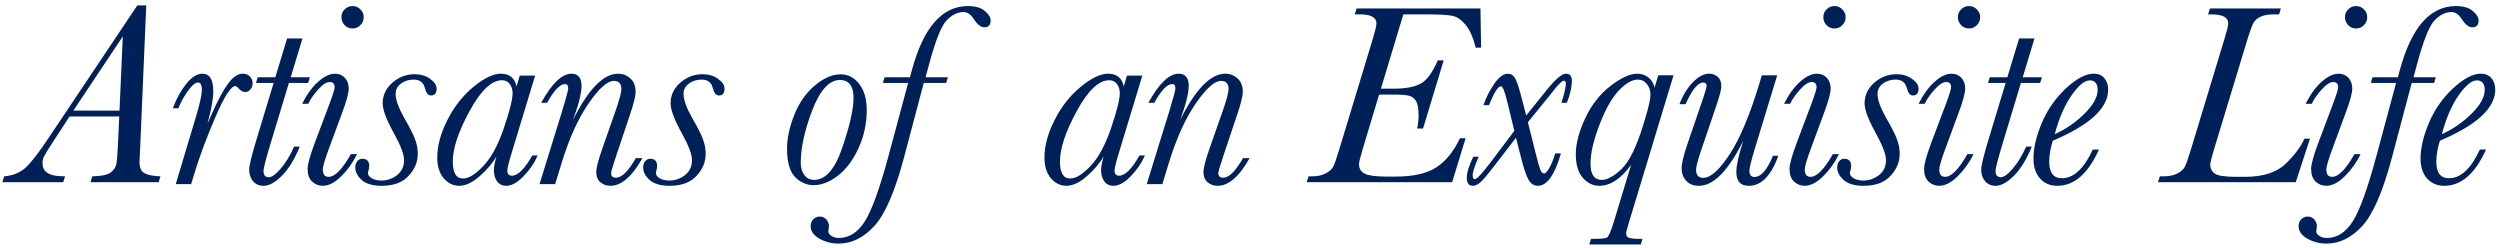 <svg fill="none" height="34" viewBox="0 0 343 34" width="343" xmlns="http://www.w3.org/2000/svg"><g fill="#00205a"><path d="m340.238 20.518h.844c-1.488 3.316-3.398 4.975-5.73 4.975-.961 0-1.747-.334-2.356-1.002-.598-.68-.896-1.594-.896-2.742 0-1.453.386-3.094 1.16-4.922.785-1.828 1.892-3.404 3.322-4.729 1.441-1.324 2.695-1.986 3.762-1.986.656 0 1.154.211 1.494.633.34.41.51.926.51 1.547 0 1.266-.633 2.484-1.899 3.656-1.265 1.16-3.164 2.279-5.695 3.357-.328 1.02-.492 1.986-.492 2.9 0 .75.146 1.312.439 1.688s.727.562 1.301.562c1.605 0 3.018-1.312 4.236-3.938zm-5.22-2.109c1.511-.68 2.871-1.617 4.078-2.812s1.81-2.279 1.81-3.252c0-.445-.093-.773-.281-.984-.176-.223-.445-.334-.809-.334-.703 0-1.535.685-2.496 2.057-.949 1.359-1.716 3.135-2.302 5.326z"/><path d="m334.191 10.604-.228.773-3.076 0-2.725 10.283c-1.242 4.652-2.601 7.775-4.078 9.369-1.477 1.594-3.1 2.391-4.869 2.391-.985 0-1.869-.229-2.654-.685-.797-.457-1.196-1.025-1.196-1.705 0-.387.123-.703.369-.949s.534-.369.862-.369c.386 0 .697.135.931.404.235.281.352.58.352.896 0 .082-.018.229-.053.44l-.035.299c0 .223.141.428.422.615s.621.281 1.019.281c1.407 0 2.59-.75 3.551-2.25s2.051-4.506 3.27-9.018l2.689-10.002h-3.463l.229-.773h3.48c.035-.141.129-.48.282-1.02 1.582-5.836 4.142-8.754 7.681-8.754 1.008 0 1.776.223 2.303.668.539.445.809.885.809 1.318 0 .621-.293.932-.879.932-.469 0-.967-.404-1.495-1.213-.375-.586-.826-.879-1.353-.879-.797 0-1.559.369-2.285 1.107-.727.727-1.53 2.713-2.408 5.959l-.51 1.881z"/><path d="m321.727 2.359c0-.422.146-.779.439-1.072.305-.305.668-.457 1.09-.457s.779.152 1.072.457c.305.293.457.65.457 1.072 0 .422-.152.785-.457 1.09-.293.305-.65.457-1.072.457-.434 0-.797-.152-1.09-.457-.293-.316-.439-.68-.439-1.09zm1.3 18.791h.844c-.551 1.137-1.271 2.144-2.162 3.023-.879.879-1.729 1.318-2.549 1.318-.551 0-1.037-.193-1.459-.58-.41-.398-.615-.979-.615-1.74 0-.621.328-1.811.984-3.568l2.022-5.361c.469-1.254.703-2.016.703-2.285 0-.234-.059-.41-.176-.527-.105-.117-.269-.176-.492-.176-.457 0-1.002.357-1.635 1.072-.621.703-1.06 1.342-1.318 1.916h-.844c.645-1.277 1.377-2.285 2.197-3.023.832-.738 1.606-1.107 2.321-1.107.55 0 1.002.188 1.353.562.352.375.528.867.528 1.477 0 .621-.311 1.758-.932 3.41l-1.688 4.57c-.621 1.652-.931 2.689-.931 3.111 0 .34.064.598.193.773.141.164.34.246.598.246.867 0 1.886-1.037 3.058-3.111z"/><path d="m316.172 19.023h.756l-1.951 5.977h-18.897l.246-.809h.563c.726 0 1.341-.129 1.845-.387.504-.27.844-.574 1.02-.914.187-.351.457-1.113.809-2.285l4.605-15.17c.363-1.172.545-1.91.545-2.215 0-.832-.762-1.248-2.285-1.248l-.475 0.0.246-.809h9.739l-.247.809h-.632c-.797 0-1.418.1-1.864.299-.445.199-.779.48-1.002.844-.211.352-.545 1.283-1.002 2.795l-4.429 14.59c-.34 1.125-.51 1.816-.51 2.074 0 .551.217.973.65 1.266.446.281 1.424.422 2.936.422h1.195c2.449 0 4.295-.592 5.537-1.775 1.243-1.195 2.11-2.35 2.602-3.463z"/><path d="m287.131 20.518h.844c-1.489 3.316-3.399 4.975-5.731 4.975-.961 0-1.746-.334-2.355-1.002-.598-.68-.897-1.594-.897-2.742 0-1.453.387-3.094 1.16-4.922.786-1.828 1.893-3.404 3.323-4.729 1.441-1.324 2.695-1.986 3.761-1.986.657 0 1.155.211 1.494.633.34.41.51.926.51 1.547 0 1.266-.633 2.484-1.898 3.656-1.266 1.16-3.164 2.279-5.696 3.357-.328 1.02-.492 1.986-.492 2.9 0 .75.147 1.312.44 1.688s.726.562 1.301.562c1.605 0 3.017-1.312 4.236-3.938zm-5.221-2.109c1.512-.68 2.871-1.617 4.078-2.812s1.811-2.279 1.811-3.252c0-.445-.094-.773-.281-.984-.176-.223-.446-.334-.809-.334-.703 0-1.535.685-2.496 2.057-.949 1.359-1.717 3.135-2.303 5.326z"/><path d="m280.152 10.604-.246.773h-2.636l-2.321 7.682c-.773 2.519-1.16 3.984-1.16 4.394 0 .281.059.498.176.65.129.141.31.211.545.211.422 0 .972-.399 1.652-1.195.68-.797 1.289-1.799 1.828-3.006h.774c-.715 1.746-1.535 3.082-2.461 4.008-.914.914-1.752 1.371-2.514 1.371-.598 0-1.078-.211-1.441-.633-.352-.422-.528-.955-.528-1.6 0-.551.364-2.016 1.09-4.395l2.268-7.488h-2.426l.246-.773h2.408l1.617-5.326h2.11l-1.617 5.326z"/><path d="m268.621 2.359c0-.422.147-.779.44-1.072.304-.305.668-.457 1.089-.457.422 0 .78.152 1.073.457.304.293.457.65.457 1.072 0 .422-.153.785-.457 1.09-.293.305-.651.457-1.073.457-.433 0-.796-.152-1.089-.457-.293-.316-.44-.68-.44-1.09zm1.301 18.791h.844c-.551 1.137-1.272 2.144-2.162 3.023-.879.879-1.729 1.318-2.549 1.318-.551 0-1.037-.193-1.459-.58-.41-.398-.616-.979-.616-1.74 0-.621.329-1.811.985-3.568l2.021-5.361c.469-1.254.703-2.016.703-2.285 0-.234-.058-.41-.175-.527-.106-.117-.27-.176-.493-.176-.457 0-1.001.357-1.634 1.072-.621.703-1.061 1.342-1.319 1.916h-.843c.644-1.277 1.377-2.285 2.197-3.023.832-.738 1.605-1.107 2.32-1.107.551 0 1.002.188 1.354.562.351.375.527.867.527 1.477 0 .621-.31 1.758-.932 3.41l-1.687 4.57c-.621 1.652-.932 2.689-.932 3.111 0 .34.065.598.194.773.14.164.339.246.597.246.867 0 1.887-1.037 3.059-3.111z"/><path d="m260.639 21.133c0 1.09-.422 2.092-1.266 3.006-.832.902-2.062 1.353-3.691 1.353-1.207 0-2.116-.264-2.725-.791-.598-.539-.896-1.113-.896-1.723 0-.328.087-.609.263-.844.188-.234.422-.352.703-.352.633 0 .95.334.95 1.002 0 .152-.036.369-.106.65-.047.129-.07.229-.07.299 0 .281.181.527.545.738.363.199.797.299 1.3.299.786 0 1.5-.246 2.145-.738.645-.504.967-1.195.967-2.074 0-.762-.451-1.963-1.354-3.603-1.054-1.899-1.582-3.287-1.582-4.166 0-1.125.446-2.074 1.336-2.848.891-.773 1.904-1.16 3.041-1.16.832 0 1.541.211 2.127.633.598.422.897.873.897 1.353 0 .621-.258.932-.774.932-.386 0-.668-.346-.844-1.037-.187-.762-.697-1.143-1.529-1.143-.668 0-1.248.182-1.74.545-.492.363-.738.838-.738 1.424 0 .797.392 1.893 1.177 3.287.739 1.266 1.231 2.232 1.477 2.9.258.668.387 1.353.387 2.057z"/><path d="m250.162 2.359c0-.422.147-.779.44-1.072.304-.305.668-.457 1.089-.457.422 0 .78.152 1.073.457.304.293.457.65.457 1.072 0 .422-.153.785-.457 1.09-.293.305-.651.457-1.073.457-.433 0-.796-.152-1.089-.457-.293-.316-.44-.68-.44-1.09zm1.301 18.791h.844c-.551 1.137-1.272 2.144-2.162 3.023-.879.879-1.729 1.318-2.549 1.318-.551 0-1.037-.193-1.459-.58-.41-.398-.616-.979-.616-1.74 0-.621.329-1.811.985-3.568l2.021-5.361c.469-1.254.703-2.016.703-2.285 0-.234-.058-.41-.175-.527-.106-.117-.27-.176-.492-.176-.458 0-1.002.357-1.635 1.072-.621.703-1.061 1.342-1.319 1.916h-.843c.644-1.277 1.377-2.285 2.197-3.023.832-.738 1.605-1.107 2.32-1.107.551 0 1.002.188 1.354.562.351.375.527.867.527 1.477 0 .621-.31 1.758-.932 3.41l-1.687 4.57c-.621 1.652-.932 2.689-.932 3.111 0 .34.065.598.194.773.14.164.339.246.597.246.867 0 1.887-1.037 3.059-3.111z"/><path d="m243.252 21.379h.738c-.996 2.742-2.344 4.113-4.043 4.113-.574 0-1.008-.158-1.301-.475-.281-.316-.421-.791-.421-1.424 0-.891.316-2.314.949-4.271-2.051 4.113-4.078 6.17-6.082 6.17-.738 0-1.319-.229-1.74-.686-.422-.457-.633-1.025-.633-1.705 0-.668.263-1.775.791-3.322l2.162-6.311c.316-.938.474-1.5.474-1.688 0-.305-.152-.457-.457-.457-.738 0-1.546.99-2.425 2.971h-.844c.469-1.23 1.084-2.232 1.846-3.006.761-.785 1.511-1.178 2.25-1.178.457 0 .843.146 1.16.44.328.281.492.709.492 1.283 0 .41-.205 1.23-.615 2.461l-2.215 6.504c-.422 1.266-.633 2.098-.633 2.496 0 .363.082.639.246.826s.404.281.721.281c1.031 0 2.256-1.096 3.674-3.287s2.777-5.449 4.078-9.773l.299-1.002h2.109l-3.076 10.09c-.492 1.641-.738 2.631-.738 2.971 0 .293.058.516.175.668.118.141.293.211.528.211.89 0 1.734-.967 2.531-2.9z"/><path d="m227.52 10.322h2.091l-6.117 20.18c-.258.844-.387 1.359-.387 1.547 0 .281.123.469.37.562.246.105.72.158 1.423.158h.457l-.246.773h-7.066l.246-.773h.387c.972 0 1.57-.059 1.793-.176.222-.105.545-.85.967-2.232l2.355-7.752c-1.395 1.922-2.854 2.883-4.377 2.883-.844 0-1.594-.363-2.25-1.09-.645-.738-.967-1.816-.967-3.234 0-1.441.428-3.082 1.283-4.922.856-1.84 2.01-3.322 3.463-4.447 1.465-1.125 2.69-1.688 3.674-1.688.633 0 1.166.188 1.6.562.433.363.691.82.773 1.371zm-1.793 5.906c.48-1.582.72-2.66.72-3.234 0-.574-.164-1.06-.492-1.459-.316-.41-.732-.615-1.248-.615-.773 0-1.635.492-2.584 1.477s-1.84 2.555-2.672 4.711c-.82 2.145-1.23 3.92-1.23 5.326 0 .75.129 1.312.386 1.688.258.375.645.562 1.161.562.75 0 1.652-.498 2.707-1.494 1.054-1.008 2.045-3.018 2.97-6.029z"/><path d="m204.281 14.435h-.756c.364-1.055.862-2.039 1.495-2.953.644-.914 1.265-1.371 1.863-1.371.398 0 .715.188.949.562s.504 1.137.809 2.285l.755 2.883 2.813-3.498c1.195-1.488 2.08-2.232 2.654-2.232.528 0 .791.316.791.949 0 .902-.228 1.916-.685 3.041h-.739c.399-1.266.598-2.145.598-2.637 0-.258-.094-.387-.281-.387-.246 0-.779.533-1.6 1.6l-3.322 4.096 1.072 4.271c.282 1.137.492 1.881.633 2.232.152.352.328.527.527.527.176 0 .411-.252.704-.756.304-.516.574-1.184.808-2.004h.791c-.855 2.965-1.91 4.447-3.164 4.447-.504 0-.914-.246-1.23-.738-.317-.504-.657-1.471-1.02-2.9l-.756-2.953-3.181 4.131c-.879 1.137-1.483 1.828-1.811 2.074-.328.258-.633.387-.914.387-.563 0-.844-.363-.844-1.09 0-.715.299-1.682.897-2.9h.738c-.551 1.254-.826 2.109-.826 2.566 0 .34.099.51.299.51.269 0 .966-.738 2.091-2.215l3.323-4.412-.932-3.85c-.363-1.512-.662-2.268-.896-2.268-.399 0-.95.867-1.653 2.602z"/><path d="m200.307 18.971h.773l-1.846 6.029h-19.951l.246-.809h.51c.727 0 1.336-.129 1.828-.387.504-.27.85-.574 1.037-.914.188-.351.457-1.113.809-2.285l4.605-15.17c.352-1.172.528-1.91.528-2.215 0-.832-.756-1.248-2.268-1.248l-.703 0.0.246-.809h16.998l.088 5.379h-.738c-.352-1.406-.815-2.449-1.389-3.129-.574-.691-1.166-1.102-1.775-1.23-.598-.141-1.823-.211-3.674-.211h-3.094l-3.076 10.195h1.723c1.64 0 2.882-.229 3.726-.686.844-.457 1.629-1.523 2.356-3.199h.808l-2.83 9.352h-.808c.128-.621.193-1.219.193-1.793 0-.961-.123-1.629-.369-2.004-.235-.375-.551-.609-.949-.703-.399-.105-1.114-.158-2.145-.158h-1.951l-2.233 7.4c-.351 1.183-.527 1.893-.527 2.127 0 .633.27 1.078.809 1.336.55.258 1.5.387 2.847.387h1.389c2.414 0 4.271-.422 5.572-1.266 1.301-.855 2.379-2.186 3.235-3.99z"/><path d="m170.547 21.695h.896c-.703 1.266-1.423 2.215-2.162 2.848-.726.633-1.47.949-2.232.949-.528 0-.985-.164-1.371-.492-.375-.316-.563-.791-.563-1.424 0-.527.27-1.57.809-3.129l1.881-5.361c.504-1.465.756-2.414.756-2.848 0-.387-.088-.674-.264-.861-.164-.188-.422-.281-.774-.281-.89 0-2.056 1.049-3.498 3.147-1.429 2.086-2.66 4.822-3.691 8.209l-.861 2.812h-2.145l3.094-9.984c.562-1.84.844-2.894.844-3.164 0-.199-.036-.346-.106-.439-.07-.094-.181-.141-.334-.141-.691 0-1.512.855-2.461 2.566h-.808c1.464-2.66 2.853-3.99 4.166-3.99.457 0 .797.141 1.019.422.235.27.352.685.352 1.248 0 1.008-.393 2.567-1.178 4.676 2.121-4.23 4.184-6.346 6.188-6.346.644 0 1.207.217 1.687.65.48.422.721 1.043.721 1.863 0 .527-.241 1.512-.721 2.953l-1.881 5.607c-.504 1.512-.756 2.356-.756 2.531 0 .223.053.393.159.51.117.105.281.158.492.158.398 0 .826-.223 1.283-.668.457-.457.943-1.131 1.459-2.022z"/><path d="m154.619 10.375h2.11l-3.129 10.301c-.457 1.488-.686 2.391-.686 2.707 0 .234.053.416.158.545.106.117.264.176.475.176.808 0 1.74-.926 2.795-2.777h.738c-.457 1.055-1.113 2.016-1.969 2.883-.843.856-1.623 1.283-2.338 1.283-.55 0-.972-.205-1.265-.615-.293-.41-.44-.914-.44-1.512 0-.48.118-1.107.352-1.881-.527.902-1.295 1.799-2.303 2.689-.996.879-1.933 1.318-2.812 1.318-.821 0-1.53-.346-2.127-1.037-.586-.703-.879-1.647-.879-2.83 0-1.594.457-3.299 1.371-5.115.914-1.828 2.103-3.352 3.568-4.57 1.477-1.219 2.737-1.828 3.78-1.828.609 0 1.089.146 1.441.44.363.293.604.732.721 1.318zm-9.193 11.777c0 .773.117 1.359.351 1.758.235.387.586.58 1.055.58.773 0 1.699-.568 2.777-1.705 1.09-1.137 2.034-2.877 2.83-5.221.797-2.344 1.196-3.938 1.196-4.781 0-.492-.129-.908-.387-1.248-.246-.352-.603-.527-1.072-.527-1.43 0-2.912 1.412-4.447 4.236-1.536 2.824-2.303 5.127-2.303 6.908z"/><path d="m130.045 10.604-.229.773-3.076 0-2.724 10.283c-1.243 4.652-2.602 7.775-4.078 9.369-1.477 1.594-3.1 2.391-4.87 2.391-.984 0-1.869-.229-2.654-.685-.797-.457-1.195-1.025-1.195-1.705 0-.387.123-.703.369-.949s.533-.369.861-.369c.387 0 .697.135.932.404.234.281.351.58.351.896 0 .082-.017.229-.052.44l-.035.299c0 .223.14.428.421.615.282.188.622.281 1.02.281 1.406 0 2.59-.75 3.551-2.25s2.051-4.506 3.269-9.018l2.69-10.002h-3.463l.228-.773h3.481c.035-.141.129-.48.281-1.02 1.582-5.836 4.143-8.754 7.682-8.754 1.007 0 1.775.223 2.302.668.539.445.809.885.809 1.318 0 .621-.293.932-.879.932-.469 0-.967-.404-1.494-1.213-.375-.586-.826-.879-1.354-.879-.796 0-1.558.369-2.285 1.107-.726.727-1.529 2.713-2.408 5.959l-.51 1.881z"/><path d="m107.982 20.377c0-1.406.329-2.936.985-4.588.656-1.664 1.594-3.012 2.812-4.043 1.219-1.031 2.403-1.547 3.551-1.547 1.043 0 1.899.445 2.566 1.336.68.879 1.02 2.074 1.02 3.586 0 1.828-.375 3.562-1.125 5.203s-1.693 2.9-2.83 3.779c-1.125.867-2.232 1.301-3.322 1.301-.973 0-1.828-.375-2.567-1.125-.726-.75-1.09-2.051-1.09-3.902zm1.881 2.021c0 .633.164 1.172.492 1.617.329.445.78.668 1.354.668 1.57 0 2.859-1.488 3.867-4.465 1.02-2.977 1.529-5.25 1.529-6.82 0-.809-.158-1.412-.474-1.81-.305-.41-.768-.615-1.389-.615-1.465 0-2.73 1.383-3.797 4.148-1.054 2.754-1.582 5.18-1.582 7.277z"/><path d="m96.82 21.133c0 1.09-.422 2.092-1.266 3.006-.832.902-2.062 1.353-3.691 1.353-1.207 0-2.115-.264-2.725-.791-.598-.539-.896-1.113-.896-1.723 0-.328.088-.609.264-.844.188-.234.422-.352.703-.352.633 0 .949.334.949 1.002 0 .152-.035.369-.105.65-.047.129-.07.229-.07.299 0 .281.182.527.545.738.363.199.797.299 1.301.299.785 0 1.5-.246 2.145-.738.644-.504.967-1.195.967-2.074 0-.762-.451-1.963-1.354-3.603-1.055-1.899-1.582-3.287-1.582-4.166 0-1.125.445-2.074 1.336-2.848.891-.773 1.904-1.16 3.041-1.16.832 0 1.541.211 2.127.633.598.422.896.873.896 1.353 0 .621-.258.932-.773.932-.387 0-.668-.346-.844-1.037-.188-.762-.697-1.143-1.529-1.143-.668 0-1.248.182-1.74.545-.492.363-.738.838-.738 1.424 0 .797.393 1.893 1.178 3.287.738 1.266 1.23 2.232 1.477 2.9.258.668.387 1.353.387 2.057z"/><path d="m87.238 21.695h.896c-.703 1.266-1.424 2.215-2.162 2.848-.727.633-1.471.949-2.232.949-.527 0-.984-.164-1.371-.492-.375-.316-.562-.791-.562-1.424 0-.527.27-1.57.809-3.129l1.881-5.361c.504-1.465.756-2.414.756-2.848 0-.387-.088-.674-.264-.861-.164-.188-.422-.281-.773-.281-.891 0-2.057 1.049-3.498 3.147-1.43 2.086-2.66 4.822-3.691 8.209l-.861 2.812h-2.145l3.094-9.984c.562-1.84.844-2.894.844-3.164 0-.199-.035-.346-.105-.439-.07-.094-.182-.141-.334-.141-.691 0-1.512.855-2.461 2.566h-.809c1.465-2.66 2.854-3.99 4.166-3.99.457 0 .797.141 1.02.422.234.27.352.685.352 1.248 0 1.008-.393 2.567-1.178 4.676 2.121-4.23 4.184-6.346 6.188-6.346.645 0 1.207.217 1.688.65.48.422.721 1.043.721 1.863 0 .527-.24 1.512-.721 2.953l-1.881 5.607c-.504 1.512-.756 2.356-.756 2.531 0 .223.053.393.158.51.117.105.281.158.492.158.398 0 .826-.223 1.283-.668.457-.457.943-1.131 1.459-2.022z"/><path d="m71.312 10.375h2.109l-3.129 10.301c-.457 1.488-.686 2.391-.686 2.707 0 .234.053.416.158.545.105.117.264.176.475.176.809 0 1.74-.926 2.795-2.777h.738c-.457 1.055-1.113 2.016-1.969 2.883-.844.856-1.623 1.283-2.338 1.283-.551 0-.973-.205-1.266-.615-.293-.41-.44-.914-.44-1.512 0-.48.117-1.107.352-1.881-.527.902-1.295 1.799-2.303 2.689-.996.879-1.933 1.318-2.812 1.318-.82 0-1.529-.346-2.127-1.037-.586-.703-.879-1.647-.879-2.83 0-1.594.457-3.299 1.371-5.115.914-1.828 2.103-3.352 3.568-4.57 1.477-1.219 2.736-1.828 3.779-1.828.609 0 1.09.146 1.441.44.363.293.604.732.721 1.318zm-9.193 11.777c0 .773.117 1.359.352 1.758.234.387.586.58 1.055.58.773 0 1.699-.568 2.777-1.705 1.09-1.137 2.033-2.877 2.83-5.221.797-2.344 1.195-3.938 1.195-4.781 0-.492-.129-.908-.387-1.248-.246-.352-.604-.527-1.072-.527-1.43 0-2.912 1.412-4.447 4.236-1.535 2.824-2.303 5.127-2.303 6.908z"/><path d="m57.318 21.133c0 1.09-.422 2.092-1.266 3.006-.832.902-2.062 1.353-3.691 1.353-1.207 0-2.115-.264-2.725-.791-.598-.539-.896-1.113-.896-1.723 0-.328.088-.609.264-.844.188-.234.422-.352.703-.352.633 0 .949.334.949 1.002 0 .152-.035.369-.105.65-.047.129-.07.229-.07.299 0 .281.182.527.545.738.363.199.797.299 1.301.299.785 0 1.5-.246 2.144-.738.644-.504.967-1.195.967-2.074 0-.762-.451-1.963-1.353-3.603-1.055-1.899-1.582-3.287-1.582-4.166 0-1.125.445-2.074 1.336-2.848s1.904-1.16 3.041-1.16c.832 0 1.541.211 2.127.633.598.422.896.873.896 1.353 0 .621-.258.932-.773.932-.387 0-.668-.346-.844-1.037-.188-.762-.697-1.143-1.529-1.143-.668 0-1.248.182-1.74.545-.492.363-.738.838-.738 1.424 0 .797.393 1.893 1.178 3.287.738 1.266 1.23 2.232 1.476 2.9.258.668.387 1.353.387 2.057z"/><path d="m46.842 2.359c0-.422.146-.779.44-1.072.305-.305.668-.457 1.09-.457s.779.152 1.072.457c.305.293.457.65.457 1.072 0 .422-.152.785-.457 1.09-.293.305-.65.457-1.072.457-.434 0-.797-.152-1.09-.457-.293-.316-.44-.68-.44-1.09zm1.301 18.791h.844c-.551 1.137-1.272 2.144-2.162 3.023-.879.879-1.728 1.318-2.549 1.318-.551 0-1.037-.193-1.459-.58-.41-.398-.615-.979-.615-1.74 0-.621.328-1.811.984-3.568l2.021-5.361c.469-1.254.703-2.016.703-2.285 0-.234-.059-.41-.176-.527-.105-.117-.27-.176-.492-.176-.457 0-1.002.357-1.635 1.072-.621.703-1.06 1.342-1.318 1.916h-.844c.644-1.277 1.377-2.285 2.197-3.023.832-.738 1.605-1.107 2.32-1.107.551 0 1.002.188 1.353.562s.527.867.527 1.477c0 .621-.311 1.758-.932 3.41l-1.688 4.57c-.621 1.652-.932 2.689-.932 3.111 0 .34.064.598.193.773.141.164.34.246.598.246.867 0 1.887-1.037 3.059-3.111z"/><path d="m42.518 10.604-.246.773h-2.637l-2.32 7.682c-.773 2.519-1.16 3.984-1.16 4.394 0 .281.059.498.176.65.129.141.31.211.545.211.422 0 .973-.399 1.652-1.195.68-.797 1.289-1.799 1.828-3.006h.773c-.715 1.746-1.535 3.082-2.461 4.008-.914.914-1.752 1.371-2.514 1.371-.598 0-1.078-.211-1.441-.633-.352-.422-.527-.955-.527-1.6-0-.551.363-2.016 1.09-4.395l2.268-7.488h-2.426l.246-.773h2.408l1.617-5.326h2.109l-1.617 5.326z"/><path d="m24.48 14.857h-.773c.492-1.312 1.107-2.432 1.846-3.357.75-.926 1.488-1.389 2.215-1.389.504 0 .879.205 1.125.615.246.398.369 1.008.369 1.828 0 1.02-.264 2.473-.791 4.359.07-.117.264-.539.58-1.266.867-1.957 1.629-3.369 2.285-4.236.656-.867 1.312-1.301 1.969-1.301.41 0 .738.129.984.387.246.258.369.568.369.932 0 .351-.105.639-.316.861-.199.223-.44.334-.721.334-.316 0-.639-.193-.967-.58-.129-.152-.258-.229-.387-.229-.586 0-1.488 1.412-2.707 4.236-1.219 2.812-2.203 5.461-2.953 7.945l-.387 1.266h-2.109l2.795-9.316c.527-1.781.791-2.988.791-3.621 0-.34-.047-.592-.141-.756-.082-.164-.211-.246-.387-.246-.387 0-.873.416-1.459 1.248-.574.832-.984 1.594-1.23 2.285z"/><path d="m16.359 15.982h-6.82l-2.18 3.34c-.715 1.101-1.148 1.805-1.301 2.109-.152.305-.229.621-.229.949 0 1.148.838 1.746 2.514 1.793l.58.018-.246.809h-8.35l.246-.809c1.148-.094 2.104-.469 2.865-1.125.762-.668 1.852-2.068 3.27-4.201l12.129-18.123h1.23l-.826 19.318-.105 2.145c0 .773.223 1.289.668 1.547.457.258 1.195.404 2.215.44l-.246.809h-9.351l.246-.809c1.242-.023 2.08-.199 2.514-.527.445-.34.709-.738.791-1.195.082-.469.152-1.348.211-2.637zm.035-.809.457-10.178-6.785 10.178z"/></g></svg>